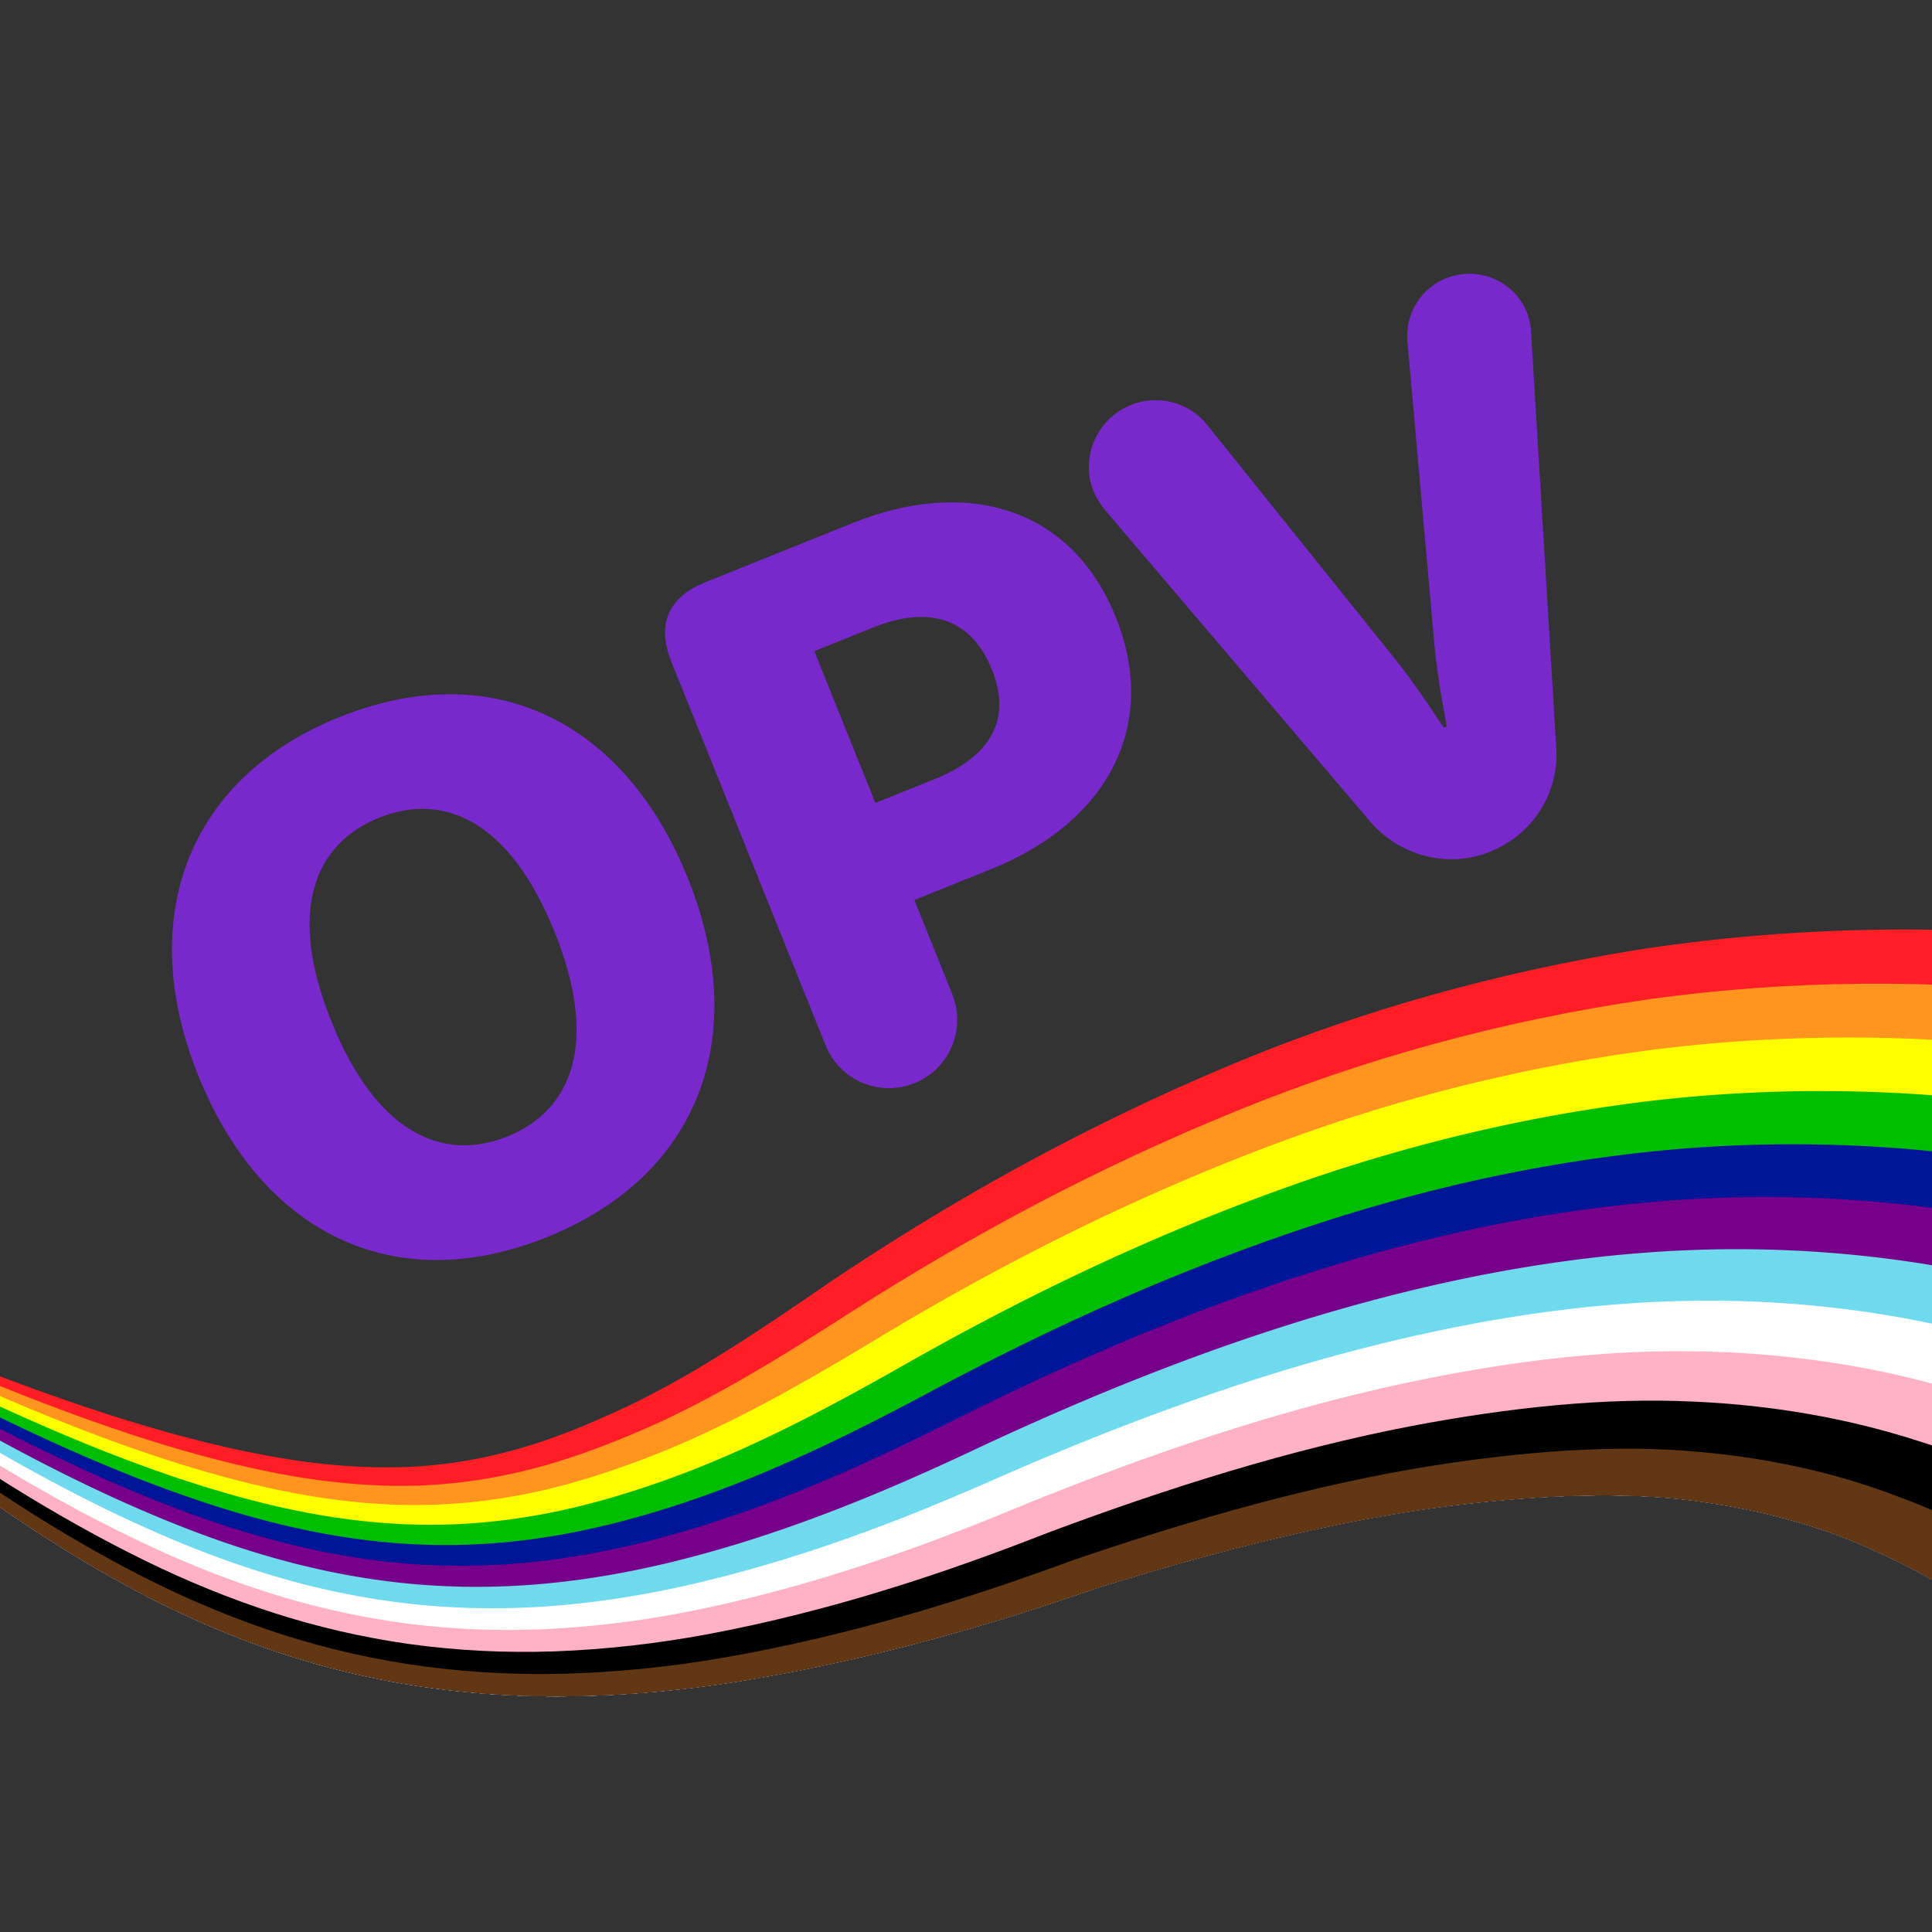<svg xmlns="http://www.w3.org/2000/svg" version="1.1" xmlns:xlink="http://www.w3.org/1999/xlink" xmlns:svgjs="http://svgjs.com/svgjs" width="297mm" height="297mm"><rect width="100%" height="100%" fill="#333333" stroke="none"/><svg xmlns="http://www.w3.org/2000/svg" xml:space="preserve" width="297mm" height="297mm" viewBox="0 0 1122.521 1122.521"><defs><clipPath id="SvgjsClipPath1000" clipPathUnits="userSpaceOnUse"><path d="M20.313-539.495h837.096v1130.08H20.313z" style="fill:none;stroke:none;stroke-width:1.032;stroke-dasharray:none"></path></clipPath></defs><g class="UnoptimicedTransforms" clip-path="url(#a)" transform="matrix(1.35 0 0 1 -31.203 535.715)"><path d="M-2.595 250.64c41.282 21.834 82.487 42.093 123.516 54.612 16.577 5.051 32.785 8.806 48.279 10.466 14.175 1.513 27.851 1.563 40.465-.187 12.519-1.658 24.748-4.927 36.321-9.392 12.71-4.803 25.289-11.441 37.905-19.061 32.831-19.315 63.075-46.963 95.72-77.23 49.259-44.725 104.47-87.407 168.6-124.226 53.033-30.55 113.625-55.387 182.357-70.037C793.726 2.78 859.971.715 926.577 10.584c68.94 10.812 133.636 31.303 191.689 58.235a893150.216 893150.216 0 0 0-217.773 354.156c-23.355-22.903-46.084-43.154-69.33-56.914-21.27-13.563-46.91-23.702-74.334-28.959-31.05-6.339-68.176-4.683-108.163 1.829-49.1 8.295-100.63 25.838-153.322 47.983-47.175 22.104-100.333 42.913-157.906 55.036-23.125 4.806-47.408 7.67-72.272 7.945-23 .206-45.892-2.24-68.127-7.293-22.28-5.162-43.02-12.733-62.15-22.064-20.678-10.118-39.341-21.82-56.418-34.355C36.945 355.56 2.391 321.01-30.043 286.3l27.448-35.66Z" style="fill:#ff1e26;stroke-width:12.091;stroke-linejoin:round"></path><path d="M-5.09 253.881c40.477 23.005 81.078 44.563 122.152 58.728 16.622 5.732 33.054 10.209 49.019 12.637 14.626 2.224 28.944 2.958 42.436 1.837 13.402-1.048 26.6-3.798 39.213-7.875 13.815-4.392 27.457-10.687 41.03-18.052 35.08-18.66 67.406-45.687 101.372-75.212 49.57-42.672 104.448-83.069 167.21-117.295C609.19 80.285 667.65 57.555 732.957 44.813c59.91-11.163 122.463-12.12 184.947-1.914 64.782 11.08 125.66 31.55 180.558 58.114-66.012 107.306-132 214.626-197.968 321.962-23.355-22.903-46.084-43.154-69.33-56.914-21.27-13.563-46.91-23.702-74.334-28.959-31.05-6.339-68.176-4.683-108.163 1.829-49.1 8.295-100.63 25.838-153.322 47.983-47.175 22.104-100.333 42.913-157.906 55.036-23.125 4.806-47.408 7.67-72.272 7.945-23 .206-45.892-2.24-68.127-7.293-22.28-5.162-43.02-12.733-62.15-22.064-20.678-10.118-39.341-21.82-56.418-34.355C36.945 355.56 2.391 321.01-30.043 286.3L-5.09 253.88z" style="fill:#ff941f;stroke-width:10.996;stroke-linejoin:round"></path><path d="M-7.586 257.123c39.674 24.175 79.67 47.032 120.789 62.843 16.668 6.412 33.323 11.612 49.759 14.81 15.076 2.934 30.036 4.351 44.407 3.858 14.286-.438 28.454-2.668 42.105-6.358 14.919-3.98 29.625-9.932 44.153-17.04 37.33-18.008 71.739-44.413 107.026-73.196 49.882-40.619 104.425-78.73 165.822-110.363 50.661-26.18 106.987-46.802 168.868-57.636 56.661-9.521 115.524-9.368 173.887 1.173 60.625 11.348 117.685 31.795 169.427 57.993a892815.43 892815.43 0 0 0-178.164 289.768c-23.355-22.903-46.084-43.154-69.33-56.914-21.27-13.563-46.91-23.702-74.334-28.959-31.05-6.339-68.176-4.683-108.163 1.829-49.1 8.295-100.63 25.838-153.322 47.983-47.175 22.104-100.333 42.913-157.906 55.036-23.125 4.806-47.408 7.67-72.272 7.945-23 .206-45.892-2.24-68.127-7.293-22.28-5.162-43.02-12.733-62.15-22.064-20.678-10.118-39.341-21.82-56.418-34.355C36.945 355.56 2.391 321.01-30.043 286.3l22.457-29.176z" style="fill:#fdfe00;stroke-width:11.036;stroke-linejoin:round"></path><path d="M-10.08 260.365c38.868 25.346 78.26 49.502 119.424 66.958 16.713 7.093 33.591 13.015 50.499 16.981 15.526 3.645 31.129 5.747 46.379 5.882 15.168.172 30.306-1.538 44.995-4.842 16.024-3.568 31.795-9.177 47.278-16.03 39.578-17.353 76.07-43.136 112.679-71.177 50.194-38.566 104.402-74.393 164.433-103.433 49.475-23.994 103.668-42.51 162.123-51.435 53.413-7.88 108.584-6.617 162.826 4.26 56.469 11.617 109.712 32.042 158.298 57.873a891681.258 891681.258 0 0 0-158.36 257.573c-23.356-22.903-46.085-43.154-69.33-56.914-21.271-13.563-46.91-23.702-74.335-28.959-31.05-6.339-68.176-4.683-108.163 1.829-49.1 8.295-100.63 25.838-153.322 47.983-47.175 22.104-100.333 42.913-157.906 55.036-23.125 4.806-47.408 7.67-72.272 7.945-23 .206-45.892-2.24-68.127-7.293-22.28-5.162-43.02-12.733-62.15-22.064-20.678-10.118-39.341-21.82-56.418-34.355C36.945 355.56 2.391 321.01-30.043 286.3l19.962-25.934z" style="fill:#00bf00;stroke-width:10.324;stroke-linejoin:round"></path><path d="M-12.576 263.606c38.065 26.517 76.851 51.972 118.06 71.075 16.76 7.772 33.86 14.417 51.24 19.152 15.977 4.356 32.221 7.141 48.35 7.905 16.052.782 32.158-.41 47.887-3.325 17.129-3.157 33.963-8.423 50.402-15.02 41.827-16.7 80.403-41.86 118.332-69.16 50.506-36.513 104.38-70.054 163.044-96.501 48.29-21.809 100.349-38.217 155.379-45.235 50.164-6.237 101.644-3.865 151.764 7.348 52.313 11.885 101.74 32.287 147.172 57.752a891116.366 891116.366 0 0 0-138.56 225.378c-23.356-22.904-46.085-43.154-69.33-56.914-21.271-13.563-46.91-23.702-74.335-28.959-31.05-6.339-68.176-4.683-108.163 1.829-49.1 8.295-100.63 25.838-153.322 47.983-47.175 22.104-100.333 42.913-157.906 55.036-23.125 4.806-47.408 7.67-72.272 7.945-23 .206-45.892-2.24-68.127-7.293-22.28-5.162-43.02-12.733-62.15-22.064-20.678-10.118-39.341-21.82-56.418-34.355C36.945 355.56 2.391 321.01-30.043 286.3l17.467-22.693z" style="fill:#001699;stroke-width:9.692;stroke-linejoin:round"></path><path d="M-15.071 266.848c37.26 27.687 75.442 54.442 116.697 75.19 16.804 8.453 34.128 15.82 51.979 21.324 16.427 5.067 33.313 8.535 50.321 9.928 16.935 1.392 34.011.72 50.778-1.809 18.234-2.745 36.133-7.667 53.526-14.008 44.077-16.046 84.736-40.586 123.986-67.143 50.819-34.46 104.357-65.716 161.655-89.57 47.103-19.624 97.03-33.924 148.634-39.034 46.916-4.595 94.704-1.114 140.703 10.435 48.159 12.152 93.77 32.533 136.046 57.631a892955.234 892955.234 0 0 0-118.76 193.183c-23.356-22.903-46.085-43.154-69.33-56.914-21.271-13.563-46.91-23.702-74.335-28.959-31.05-6.339-68.176-4.683-108.163 1.829-49.1 8.295-100.63 25.838-153.322 47.983-47.175 22.104-100.333 42.913-157.906 55.036-23.125 4.806-47.408 7.67-72.272 7.945-23 .206-45.892-2.24-68.127-7.293-22.28-5.162-43.02-12.733-62.15-22.064-20.678-10.118-39.341-21.82-56.418-34.355C36.945 355.56 2.391 321.01-30.043 286.3l14.972-19.45z" style="fill:#76008a;stroke-width:8.999;stroke-linejoin:round"></path><path d="M-17.567 270.09C18.89 298.948 56.467 327 97.767 349.395c16.85 9.133 34.397 17.223 52.718 23.496 16.878 5.778 34.407 9.93 52.293 11.95 17.819 2.003 35.864 1.85 53.67-.291 19.339-2.334 38.302-6.913 56.65-12.998 46.327-15.392 89.068-39.31 129.64-65.125 51.13-32.408 104.334-61.378 160.265-82.64 45.918-17.437 93.71-29.63 141.89-32.832 43.666-2.954 87.763 1.637 129.641 13.522 44.005 12.42 85.8 32.78 124.923 57.511a892884.29 892884.29 0 0 0-98.964 160.987c-23.355-22.904-46.084-43.154-69.33-56.914-21.27-13.563-46.91-23.702-74.334-28.959-31.05-6.339-68.176-4.683-108.163 1.829-49.1 8.295-100.63 25.838-153.322 47.983-47.175 22.104-100.333 42.913-157.906 55.036-23.125 4.806-47.408 7.67-72.272 7.945-23 .206-45.892-2.24-68.127-7.293-22.28-5.162-43.02-12.733-62.15-22.064-20.678-10.118-39.341-21.82-56.418-34.355C36.945 355.56 2.391 321.01-30.043 286.3l12.476-16.21z" style="fill:#6fd9ed;stroke-width:8.14;stroke-linejoin:round"></path><path d="M-20.062 273.332c35.652 30.028 72.624 59.38 113.97 83.42 16.895 9.814 34.665 18.626 53.458 25.669 17.328 6.488 35.5 11.324 54.264 13.972 18.702 2.613 37.717 2.98 56.562 1.226 20.443-1.922 40.47-6.158 59.774-11.988 48.576-14.738 93.4-38.034 135.292-63.107 51.443-30.355 104.313-57.04 158.878-75.708 44.73-15.253 90.39-25.339 135.144-26.632 40.418-1.312 80.824 4.389 118.58 16.61 39.851 12.688 77.833 33.025 113.8 57.39a892668.581 892668.581 0 0 0-79.167 128.79c-23.355-22.902-46.084-43.153-69.33-56.913-21.27-13.563-46.91-23.702-74.334-28.959-31.05-6.339-68.176-4.683-108.163 1.829-49.1 8.295-100.63 25.838-153.322 47.983-47.175 22.104-100.333 42.913-157.906 55.036-23.125 4.806-47.408 7.67-72.272 7.945-23 .206-45.892-2.24-68.127-7.293-22.28-5.162-43.02-12.733-62.15-22.064-20.678-10.118-39.341-21.82-56.418-34.355C36.945 355.56 2.391 321.01-30.043 286.3l9.981-12.967z" style="fill:#fff;stroke-width:7.06;stroke-linejoin:round"></path><path d="M-22.557 276.573c34.847 31.2 71.215 61.851 112.606 87.537 16.94 10.494 34.934 20.028 54.198 27.84 17.779 7.199 36.591 12.718 56.235 15.996 19.586 3.222 39.57 4.11 59.453 2.742 21.549-1.51 42.64-5.404 62.9-10.977 50.824-14.085 97.732-36.76 140.945-61.09 51.755-28.302 104.29-52.702 157.488-68.777 43.545-13.067 87.072-21.046 128.399-20.431 37.17.33 73.884 7.14 107.52 19.697 35.698 12.957 69.865 33.272 102.68 57.271a892620.553 892620.553 0 0 0-59.374 96.594c-23.355-22.903-46.084-43.154-69.33-56.914-21.27-13.563-46.91-23.702-74.334-28.959-31.05-6.339-68.176-4.683-108.163 1.829-49.1 8.295-100.63 25.838-153.322 47.983-47.175 22.104-100.333 42.913-157.906 55.036-23.125 4.806-47.408 7.67-72.272 7.945-23 .206-45.892-2.24-68.127-7.293-22.28-5.162-43.02-12.733-62.15-22.064-20.678-10.118-39.341-21.82-56.418-34.355C36.945 355.56 2.391 321.01-30.043 286.3l7.486-9.726z" style="fill:#ffb1c6;stroke-width:6.209;stroke-linejoin:round"></path><path d="M-25.052 279.815c34.042 32.37 69.806 64.321 111.242 91.653 16.985 11.174 35.202 21.43 54.938 30.011 18.229 7.91 37.684 14.113 58.207 18.019 20.468 3.832 41.422 5.239 62.344 4.259 22.654-1.099 44.809-4.649 66.023-9.966 53.074-13.431 102.066-35.484 146.6-59.072 52.066-26.25 104.266-48.364 156.098-61.846 42.36-10.882 83.753-16.753 121.654-14.23 33.922 1.972 66.944 9.892 96.458 22.784 31.547 13.224 61.901 33.518 91.562 57.152-13.195 21.464-26.388 42.93-39.58 64.396-23.356-22.903-46.085-43.154-69.33-56.914-21.271-13.563-46.91-23.702-74.335-28.959-31.05-6.339-68.176-4.683-108.163 1.829-49.1 8.295-100.63 25.838-153.322 47.983-47.175 22.104-100.333 42.913-157.906 55.036-23.125 4.806-47.408 7.67-72.272 7.945-23 .206-45.892-2.24-68.127-7.293-22.28-5.162-43.02-12.733-62.15-22.064-20.678-10.118-39.341-21.82-56.418-34.355C36.945 355.56 2.391 321.01-30.043 286.3l4.99-6.484z" style="stroke-width:4.933;stroke-linejoin:round"></path><path d="M-27.547 283.057c33.238 33.54 68.397 66.79 109.878 95.769 17.03 11.853 35.47 22.833 55.678 32.183 18.679 8.62 38.776 15.507 60.178 20.041 21.351 4.443 43.275 6.369 65.236 5.776 23.758-.687 46.977-3.894 69.147-8.956 55.324-12.777 106.398-34.208 152.253-57.054 52.379-24.197 104.244-44.026 154.71-54.914 41.173-8.697 80.433-12.46 114.909-8.03 30.673 3.615 60.004 12.644 85.396 25.872 27.395 13.492 53.937 33.764 80.445 57.032l-19.79 32.199c-23.355-22.903-46.084-43.154-69.33-56.914-21.27-13.563-46.91-23.702-74.334-28.959-31.05-6.339-68.176-4.683-108.163 1.829-49.1 8.295-100.63 25.838-153.322 47.983-47.175 22.104-100.333 42.913-157.906 55.036-23.125 4.806-47.408 7.67-72.272 7.945-23 .206-45.892-2.24-68.127-7.293-22.28-5.162-43.02-12.733-62.15-22.064-20.678-10.118-39.341-21.82-56.418-34.355C36.945 355.56 2.391 321.01-30.043 286.3l2.496-3.242z" style="fill:#613813;stroke-width:3.741;stroke-linejoin:round"></path></g><g aria-label="OPV" style="fill:#7829cc;stroke-width:1.002"><path d="M317.784 718.786c88.97-35.776 118.603-117.19 81.902-208.46-36.546-90.888-113.14-129.587-202.494-93.657-88.97 35.775-118.449 117.572-82.057 208.076 36.701 91.271 113.295 129.97 202.649 94.04zm-23.056-58.445c-36.815 14.803-75.758-1.168-102.127-66.745-26.37-65.577-9.169-103.678 27.647-118.482 36.815-14.804 75.604.784 101.973 66.361s9.323 104.062-27.493 118.866zM531.306 629.363c20.325-8.173 30.184-31.294 22.012-51.619l-22.052-54.84 44.485-17.887c68.645-27.602 97.556-84.223 72.575-146.349-25.752-64.043-86.65-81.432-152.994-54.755l-85.902 34.542c-21.092 8.481-27.971 24.612-19.49 45.704l89.747 223.192c8.173 20.325 31.294 30.185 51.619 22.012zm-22.708-162.831-35.467-88.204 34.515-13.878c29.528-11.874 55.863-7.316 68.662 24.514 12.8 31.83-4.05 51.97-33.579 63.843zM865.711 494.897c25.31-10.178 40.31-34.92 38.498-60.476L889.57 193.055c-.083-3.53-.858-7.674-2.4-11.508-7.402-18.408-28.372-27.35-47.163-19.794-14.956 6.014-23.602 21.073-22.27 36.575l15.2 170.751c1.18 15.119 3.276 28.086 4.905 37.678.854 5.448 2.092 10.741 2.637 15.422l-1.534.617c-2.846-3.756-5.618-8.433-8.773-12.955-5.464-8.05-12.929-18.859-22.545-30.584L701.391 246.895c-10.079-12.877-28.202-18.063-44.309-11.587-19.941 8.019-29.571 30.602-21.707 50.16 1.542 3.835 3.851 7.362 6.544 10.734l154.529 181.55c16.613 19.16 44.336 27.168 69.263 17.145z"></path></g></svg><style>@media (prefers-color-scheme: light) { :root { filter: none; } }
@media (prefers-color-scheme: dark) { :root { filter: contrast(0.833) brightness(1.7); } }
</style></svg>